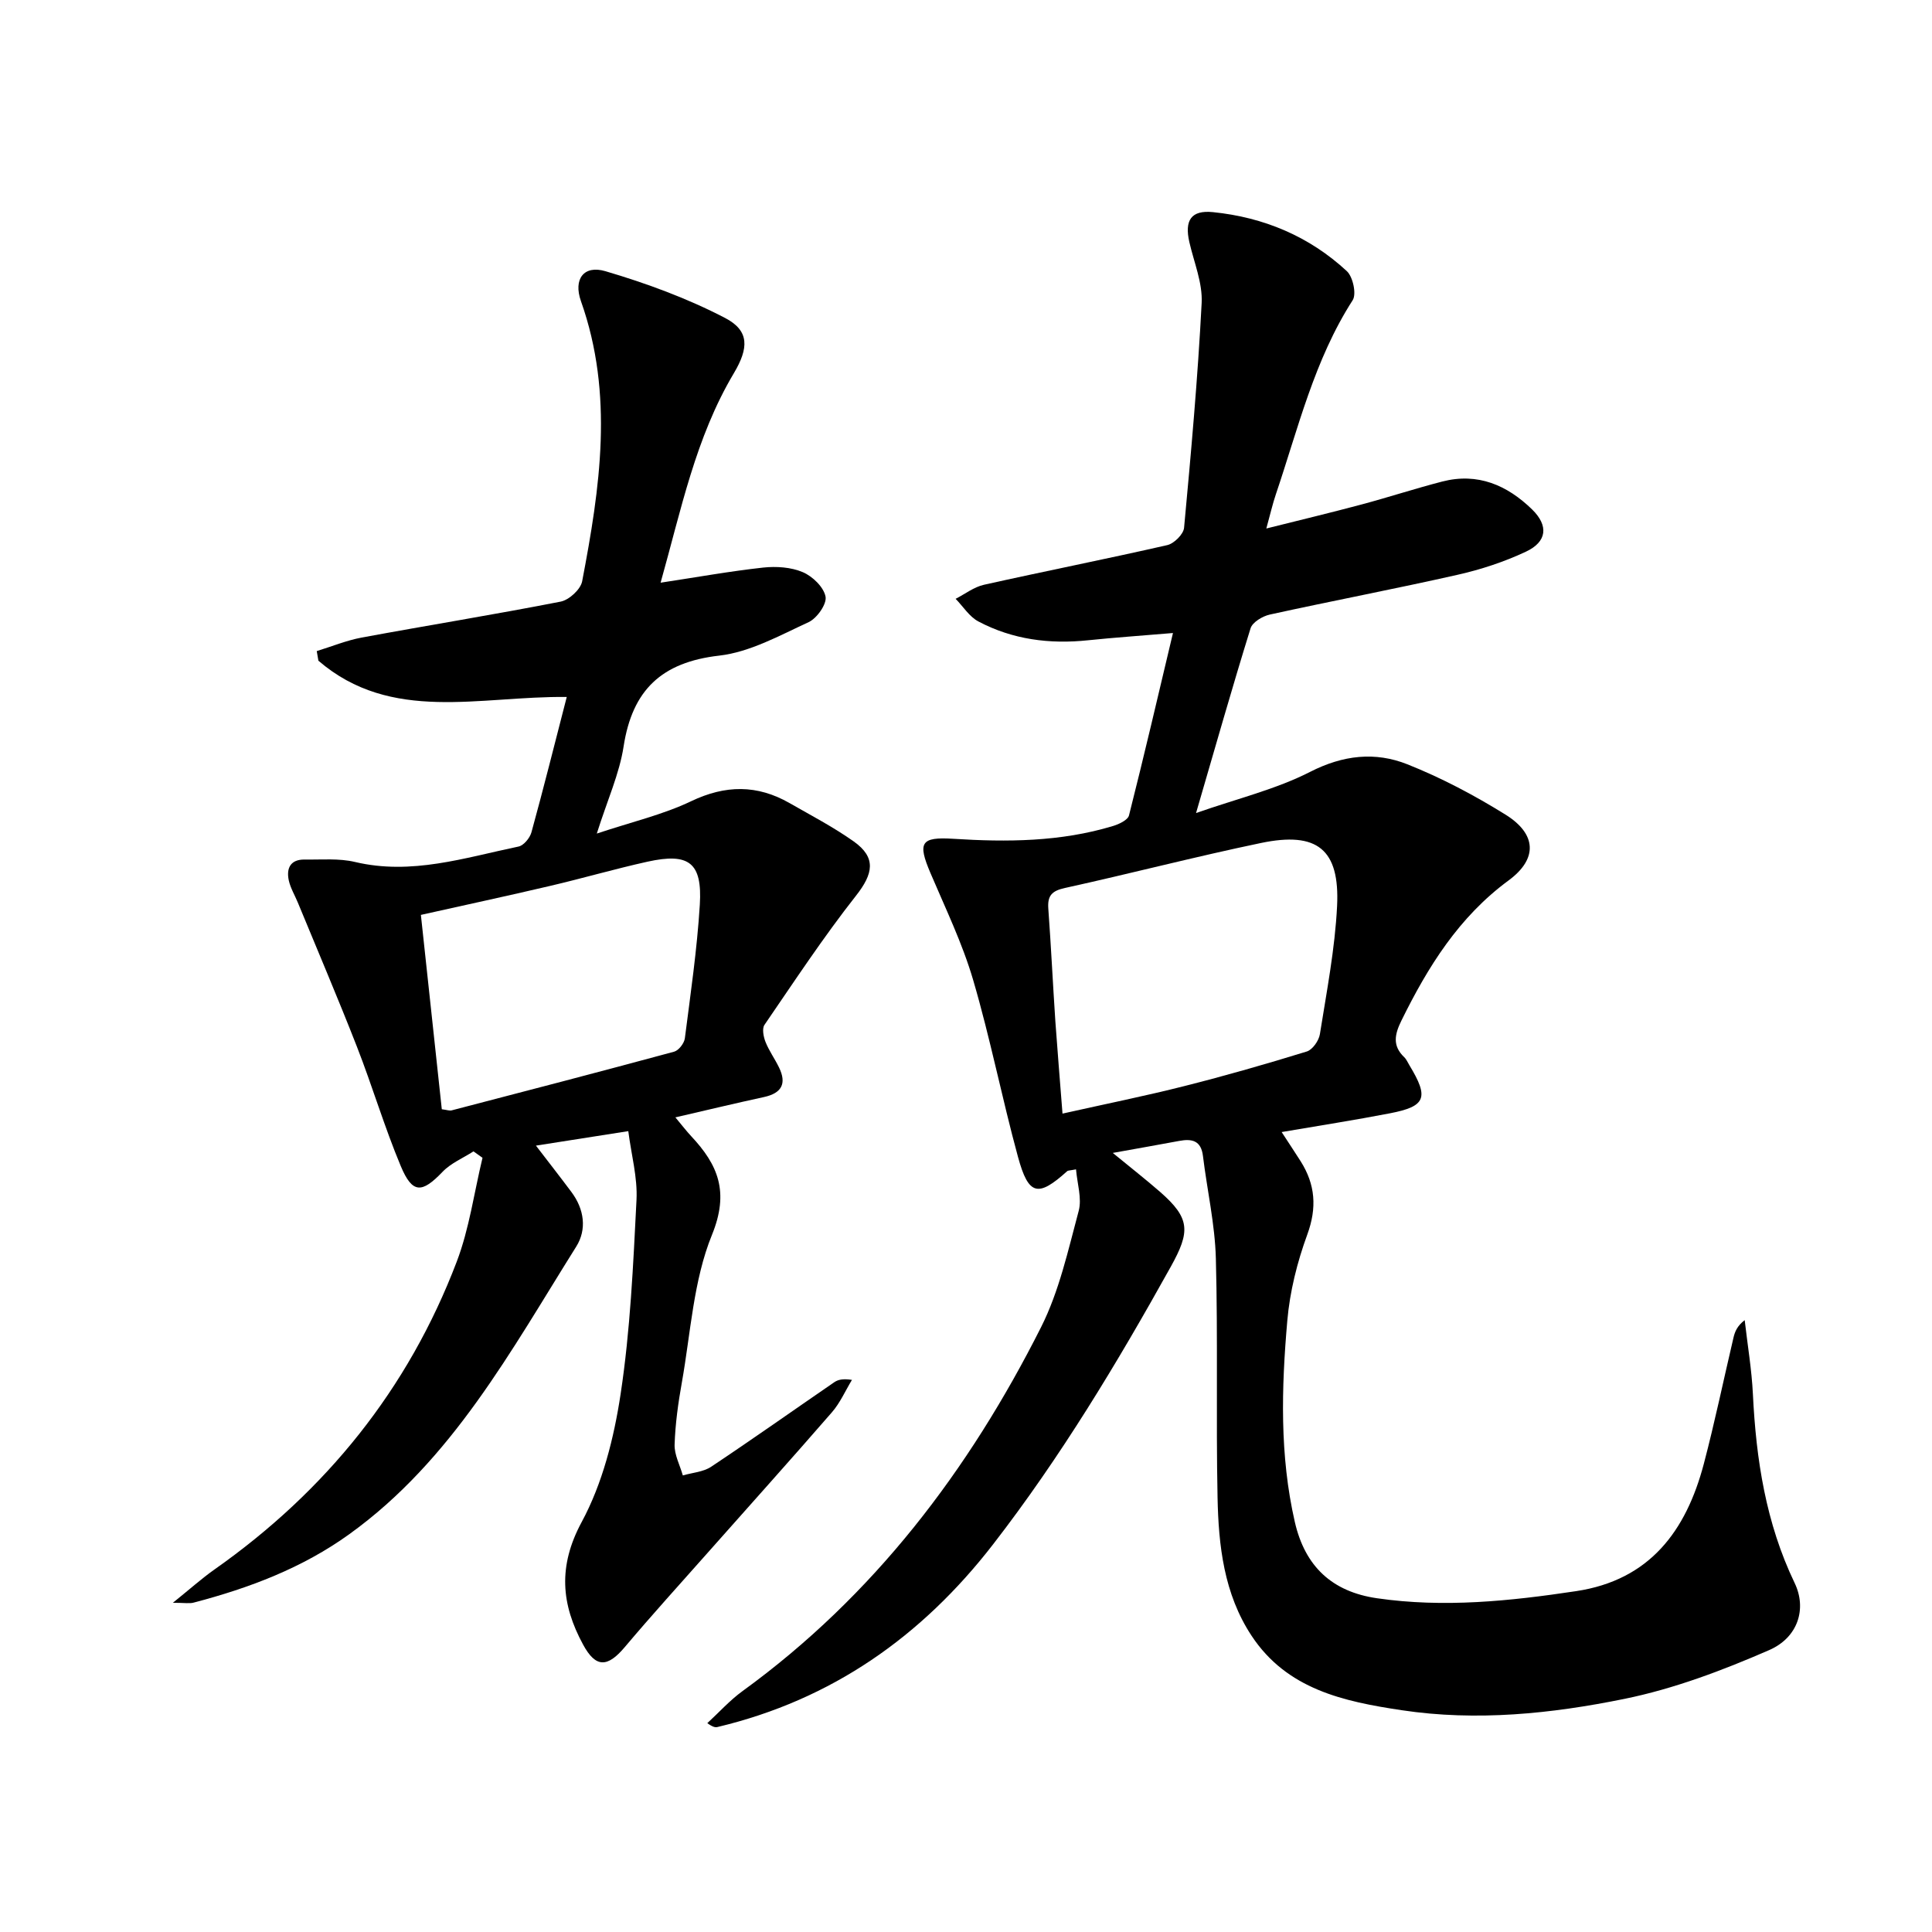 <svg enable-background="new 0 0 400 400" viewBox="0 0 400 400" xmlns="http://www.w3.org/2000/svg"><path d="m230.39 238.7c3.74 3.07 6.85 5.5 9.82 8.09 6.22 5.45 6.24 8.17 2.21 15.43-11.09 19.94-22.82 39.44-36.82 57.53-14.77 19.08-33.41 32.18-57.05 37.81-.44.1-.92.05-2.11-.8 2.43-2.23 4.66-4.73 7.31-6.65 27.17-19.73 46.85-45.68 61.79-75.33 3.75-7.45 5.6-15.92 7.79-24.07.7-2.6-.31-5.65-.55-8.61-1.25.25-1.64.21-1.83.38-6.04 5.44-8 5.07-10.19-2.97-3.32-12.16-5.74-24.57-9.29-36.65-2.23-7.59-5.73-14.81-8.84-22.13-2.66-6.26-2.02-7.49 4.68-7.07 11.18.71 22.28.64 33.11-2.64 1.26-.38 3.09-1.24 3.33-2.21 3.11-12.29 5.99-24.65 9.1-37.75-6.75.57-12.17.94-17.57 1.5-7.96.84-15.62-.14-22.71-3.89-1.88-.99-3.16-3.1-4.72-4.69 1.95-1 3.8-2.45 5.87-2.91 12.63-2.82 25.33-5.33 37.95-8.21 1.41-.32 3.36-2.26 3.48-3.59 1.44-15.5 2.84-31.01 3.64-46.55.21-4.15-1.59-8.41-2.55-12.6-1.02-4.49.35-6.66 4.89-6.2 10.5 1.06 19.94 5.01 27.71 12.21 1.27 1.17 2.04 4.74 1.22 6.02-7.96 12.38-11.28 26.52-15.9 40.17-.68 2.01-1.15 4.08-1.98 7.1 6.99-1.75 13.37-3.28 19.7-4.97 5.61-1.5 11.13-3.31 16.75-4.76 7.32-1.88 13.41.75 18.58 5.79 3.43 3.35 3.11 6.68-1.29 8.74-4.47 2.1-9.27 3.68-14.09 4.77-12.94 2.93-25.98 5.4-38.93 8.25-1.5.33-3.58 1.57-3.98 2.83-3.78 12.16-7.25 24.41-11.29 38.26 8.59-3.01 16.54-4.91 23.61-8.52 6.83-3.49 13.48-4.22 20.14-1.57 7.05 2.8 13.87 6.41 20.32 10.42 6.43 4 6.73 9.14.64 13.62-10.31 7.59-16.7 17.87-22.19 29.02-1.4 2.84-1.91 5.2.58 7.58.47.45.73 1.11 1.08 1.68 4.07 6.71 3.42 8.5-4.05 9.94-7.29 1.41-14.63 2.55-22.41 3.88 1.46 2.25 2.73 4.14 3.95 6.07 3.03 4.81 3.39 9.6 1.36 15.15-2.09 5.71-3.62 11.82-4.14 17.86-1.21 13.9-1.6 27.86 1.56 41.65 2.11 9.2 7.7 14.44 17.01 15.79 13.83 2.01 27.54.59 41.22-1.47 15.26-2.29 22.78-12.48 26.44-26.33 2.28-8.66 4.1-17.44 6.15-26.16.29-1.23.76-2.42 2.32-3.62.58 5.11 1.45 10.2 1.7 15.33.66 13.54 2.68 26.68 8.64 39.09 2.55 5.3.73 11.27-5.26 13.89-9.66 4.21-19.73 8.02-30.01 10.11-15.12 3.08-30.59 4.67-46.09 2.34-12-1.8-23.75-4.31-31.08-15.42-5.73-8.68-6.84-18.68-7.04-28.68-.33-16.48.09-32.98-.35-49.45-.19-7.08-1.81-14.12-2.67-21.19-.39-3.22-2.28-3.62-4.94-3.12-4.24.79-8.46 1.53-13.73 2.48zm-10.41-8.14c9.11-2.04 17.22-3.67 25.23-5.7 8.51-2.15 16.96-4.57 25.35-7.16 1.19-.37 2.5-2.25 2.71-3.59 1.4-8.82 3.12-17.66 3.56-26.54.57-11.72-4.1-15.47-15.75-13.04-13.59 2.83-27.05 6.34-40.61 9.32-2.68.59-3.62 1.57-3.43 4.25.57 7.78.94 15.57 1.46 23.35.43 6.08.94 12.14 1.48 19.11z"/><path d="m35.79 331.84c3.57-2.87 5.98-5.04 8.62-6.9 23.08-16.24 40.1-37.33 50.15-63.72 2.61-6.85 3.6-14.32 5.34-21.51-.62-.44-1.25-.89-1.87-1.33-2.16 1.39-4.68 2.43-6.4 4.23-4.27 4.46-6.24 4.58-8.65-1.17-3.39-8.1-5.89-16.56-9.09-24.75-3.91-10.01-8.14-19.9-12.23-29.83-.63-1.53-1.52-2.99-1.87-4.58-.54-2.51.34-4.36 3.27-4.32 3.49.05 7.1-.29 10.43.5 11.7 2.78 22.71-.87 33.86-3.19 1.08-.22 2.35-1.77 2.68-2.95 2.5-9.09 4.79-18.24 7.31-28.02-18.03-.22-36.33 5.48-51.42-7.51-.11-.66-.23-1.33-.34-1.99 3.1-.95 6.14-2.21 9.31-2.8 13.72-2.54 27.5-4.76 41.18-7.44 1.75-.34 4.14-2.53 4.46-4.21 3.69-19.32 6.61-38.67-.25-58-1.61-4.54.57-7.53 5.07-6.2 8.48 2.5 16.92 5.6 24.75 9.67 5.12 2.66 4.92 6.26 1.83 11.46-7.92 13.3-10.91 28.28-15.16 43.36 7.59-1.15 14.39-2.38 21.24-3.13 2.7-.29 5.76-.09 8.2.95 2.02.86 4.33 3.09 4.71 5.06.3 1.53-1.77 4.48-3.49 5.28-6 2.77-12.16 6.21-18.53 6.94-11.93 1.36-17.99 7.13-19.79 18.81-.87 5.65-3.34 11.04-5.55 18.03 7.26-2.42 13.7-3.91 19.52-6.69 7.11-3.4 13.68-3.46 20.39.38 4.47 2.56 9.07 4.96 13.27 7.93 4.74 3.36 4.06 6.7.49 11.24-6.75 8.58-12.77 17.72-18.95 26.74-.54.79-.21 2.47.21 3.54.73 1.84 1.92 3.48 2.79 5.27 1.64 3.35.57 5.34-3.1 6.14-5.94 1.29-11.85 2.71-18.35 4.21 1.39 1.66 2.27 2.82 3.26 3.88 5.57 5.94 7.94 11.53 4.32 20.43-3.86 9.47-4.41 20.31-6.24 30.58-.76 4.24-1.36 8.56-1.5 12.85-.07 2.11 1.1 4.26 1.7 6.39 1.97-.57 4.23-.71 5.86-1.79 8.58-5.71 16.99-11.67 25.49-17.5.79-.54 1.78-.78 3.67-.49-1.37 2.25-2.45 4.76-4.16 6.72-8.51 9.8-17.18 19.44-25.78 29.15-5.73 6.47-11.54 12.86-17.11 19.47-3.55 4.2-5.98 4.34-8.62-.54-4.52-8.32-5.24-16.19-.29-25.37 4.31-7.98 6.69-17.42 8.06-26.49 2.01-13.26 2.61-26.75 3.29-40.18.24-4.66-1.08-9.39-1.7-14.26-6.8 1.07-12.68 1.99-19.12 3 2.63 3.43 5.03 6.5 7.36 9.62 2.65 3.55 3.21 7.74.98 11.29-13.51 21.52-25.65 44.17-46.97 59.53-9.73 7.01-20.73 11.16-32.22 14.17-.86.24-1.84.04-4.32.04zm55.68-102.18c1.07.13 1.6.35 2.04.23 15.37-4 30.73-8 46.06-12.15.95-.26 2.08-1.73 2.22-2.76 1.18-9.21 2.53-18.42 3.1-27.67.53-8.72-2.24-10.8-10.82-8.91-6.78 1.5-13.46 3.45-20.23 5.03-8.82 2.07-17.67 3.97-26.7 5.99 1.46 13.64 2.88 26.79 4.33 40.24z"/></svg>
